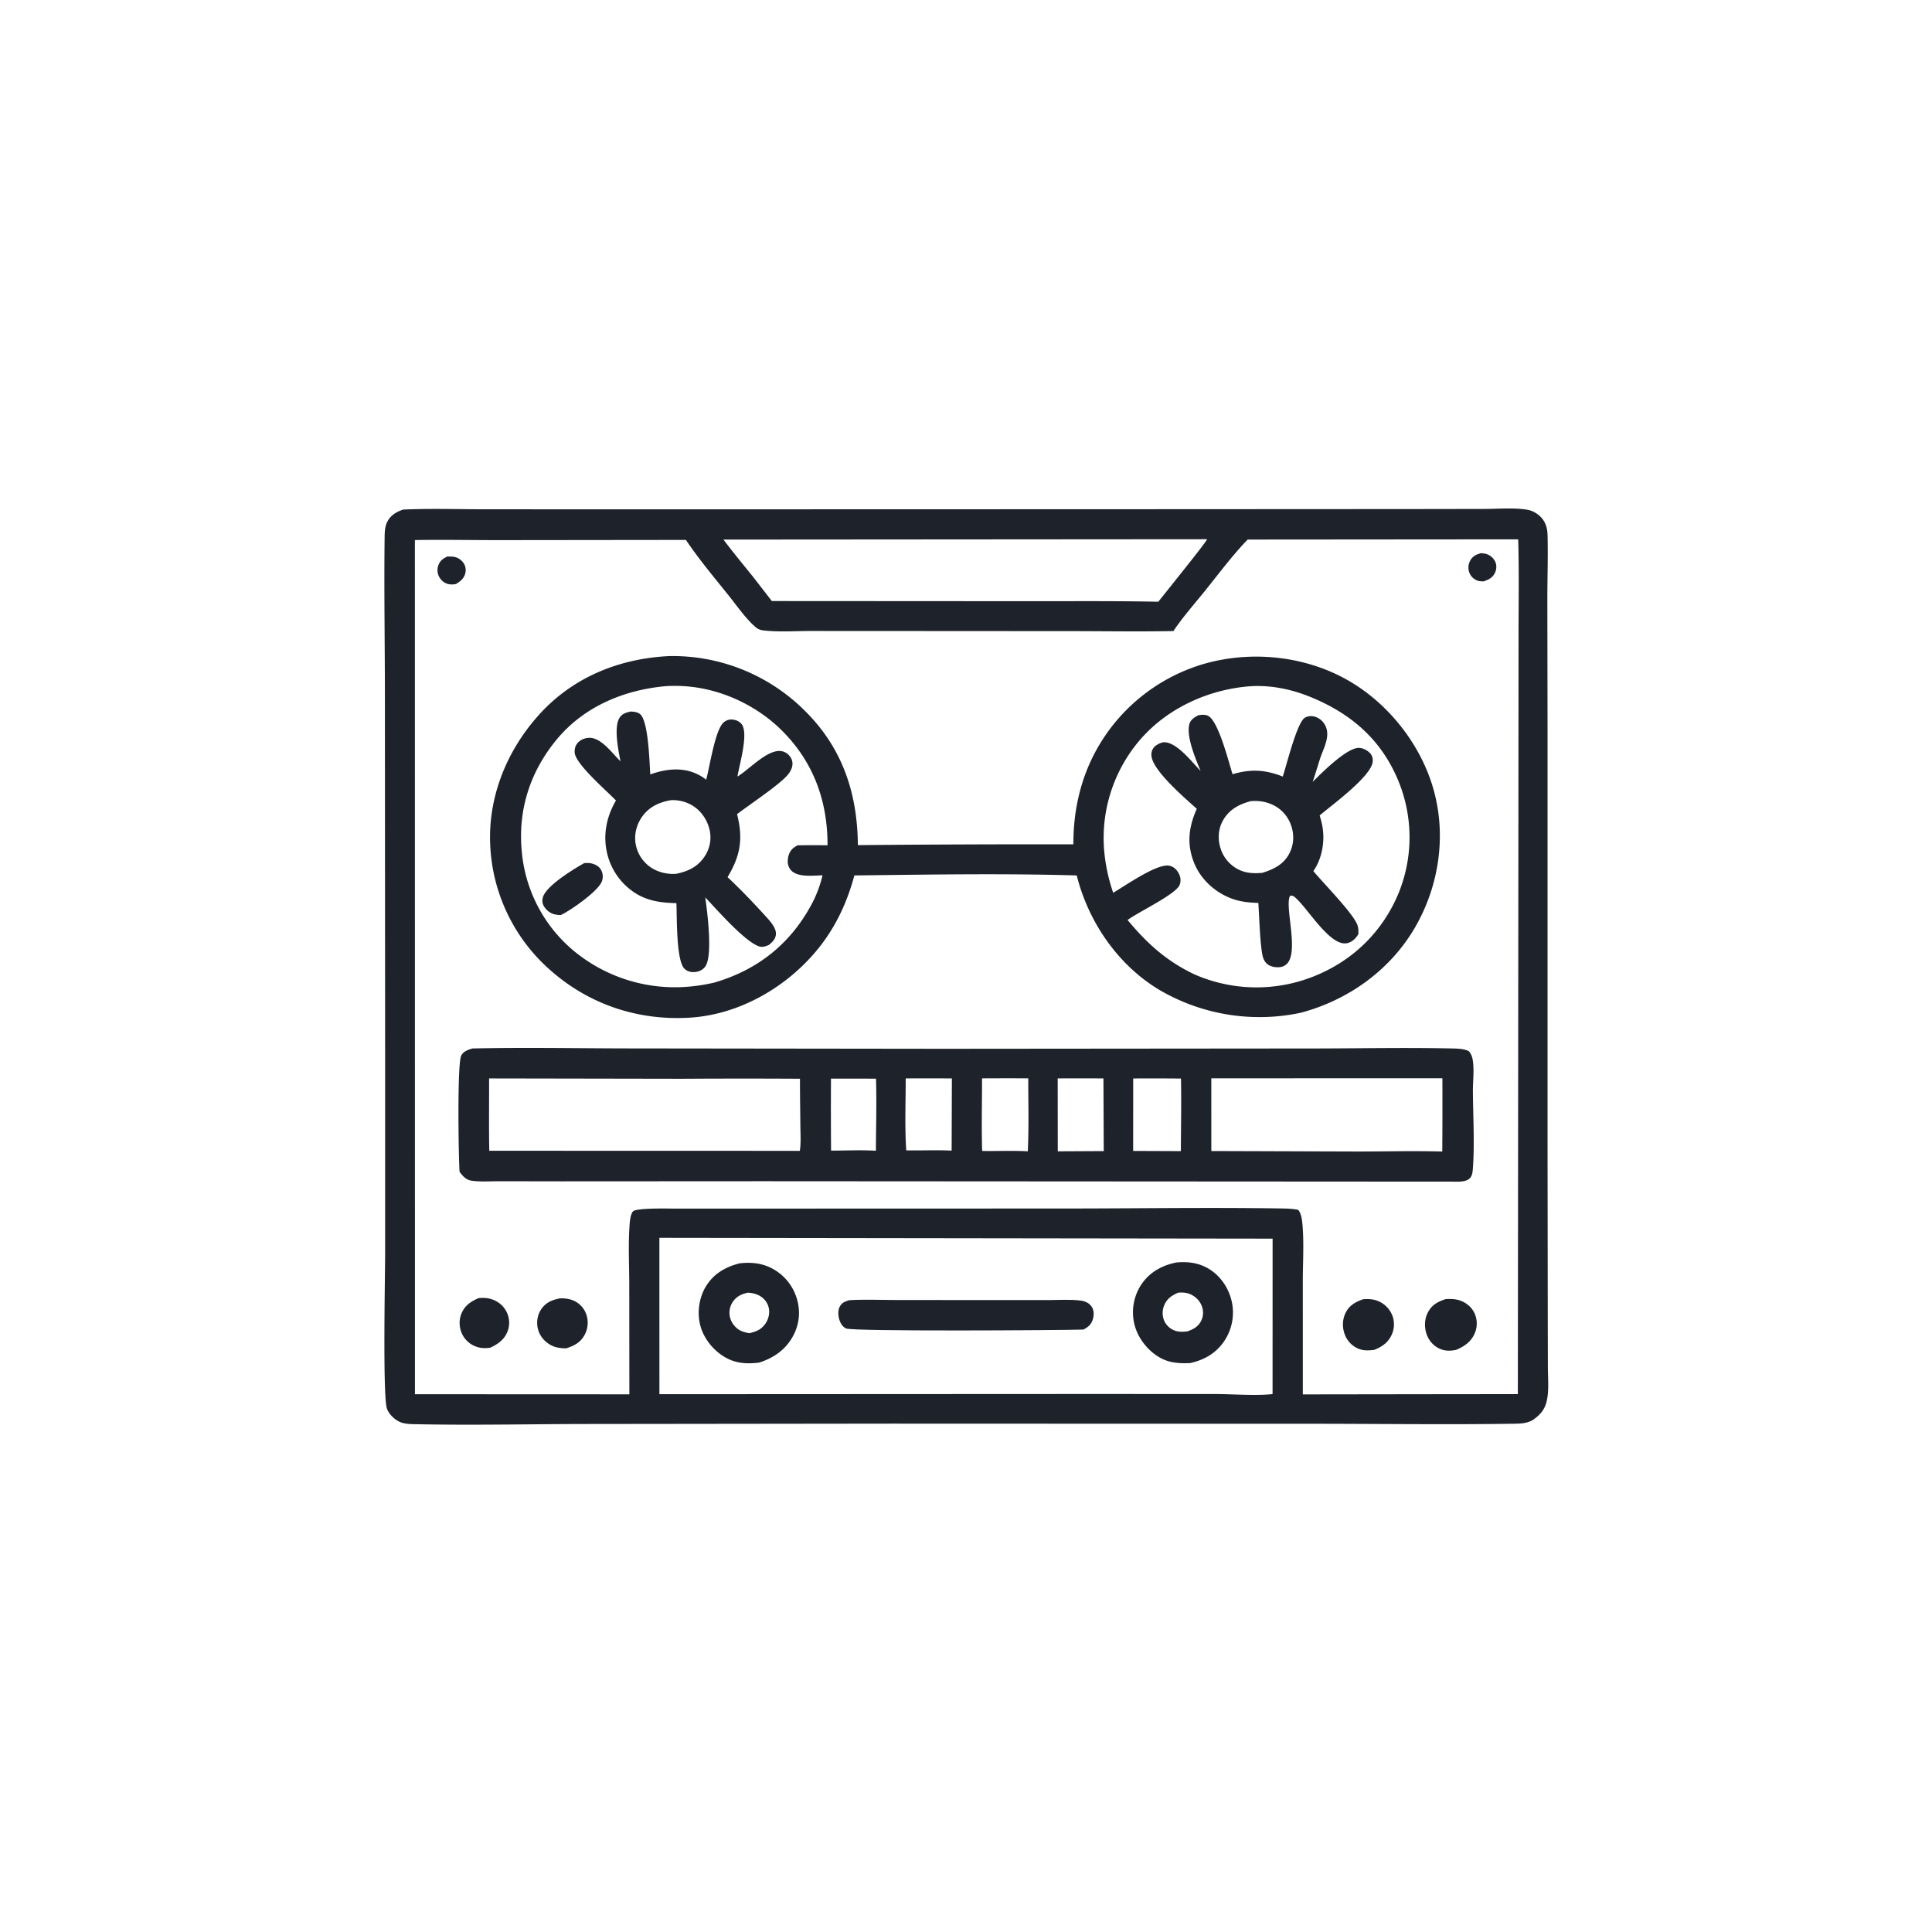 <svg version="1.1" xmlns="http://www.w3.org/2000/svg" style="display: block;" viewBox="0 0 2048 2048" width="1024" height="1024">
<path transform="translate(0,0)" fill="rgb(30,34,43)" d="M 427.304 540.181 C 456.164 538.862 485.577 539.858 514.483 539.86 L 678.069 539.928 L 1183.67 539.791 L 1492.25 539.635 L 1573.84 539.505 C 1588.38 539.468 1604.56 538.019 1618.84 540.312 C 1625.32 541.351 1632.07 545.674 1635.78 551.075 C 1639.46 556.443 1640.37 561.893 1640.51 568.256 C 1641.01 590.562 1640.25 613.004 1640.25 635.33 L 1640.46 774.825 L 1640.46 1212.7 L 1640.7 1403 L 1640.81 1449.77 C 1640.88 1460.64 1641.97 1472.49 1640 1483.18 C 1638.06 1493.72 1633.16 1499.54 1624.55 1505.46 A 48.448 48.448 0 0 1 1622.68 1506.38 C 1616.87 1509.06 1610.57 1509.12 1604.28 1509.22 C 1532.3 1510.28 1460.13 1509.25 1388.13 1509.25 L 945.402 1509.1 L 617.857 1509.49 C 559.635 1509.64 501.168 1510.89 442.967 1509.75 C 437.15 1509.64 429.719 1509.78 424.291 1507.49 C 418.463 1505.03 412.428 1499.34 410.206 1493.36 C 405.633 1481.05 408.202 1353.66 408.243 1330.95 L 408.255 1130.87 L 408.015 737.32 C 407.992 681.376 407.019 625.303 407.718 569.375 C 407.784 564.067 408.012 558.405 410.325 553.542 C 413.736 546.371 420.041 542.646 427.304 540.181 z M 1322.55 571.956 C 1306.44 588.703 1292.24 607.776 1277.69 625.874 C 1266.39 639.946 1253.91 653.935 1243.88 668.938 C 1208.69 669.637 1173.41 669.075 1138.2 669.027 L 957.41 668.918 L 860.32 668.87 C 843.662 668.86 825.577 670.19 809.066 668.245 C 804.195 667.672 801.832 665.746 798.37 662.46 C 788.903 653.476 780.793 641.72 772.617 631.521 C 757.167 612.253 740.878 592.817 727.075 572.342 L 531.513 572.563 C 500.963 572.602 470.333 571.974 439.796 572.484 L 439.854 1477.94 L 667.148 1478.04 L 667.038 1360.92 C 667.002 1341.21 665.963 1320.99 667.208 1301.34 C 667.506 1296.64 667.919 1287.9 670.866 1284.25 C 674.164 1280.15 709.981 1281.2 716.4 1281.19 L 1131.18 1281.07 C 1207.27 1281.03 1283.57 1279.8 1359.64 1281.04 C 1365.13 1281.13 1370.74 1281.35 1376.12 1282.48 C 1379.48 1286.34 1380.21 1293.13 1380.66 1298.13 C 1382.39 1317.6 1381.03 1338.36 1381.03 1357.97 L 1381.04 1478.11 L 1517.5 1477.92 L 1608.98 1477.82 L 1609.56 883.346 L 1609.72 676.818 C 1609.69 641.843 1610.41 606.666 1609.34 571.721 L 1322.55 571.956 z M 698.982 1312.15 L 699 1477.91 L 1159.08 1477.68 L 1288.89 1477.74 C 1306.22 1477.79 1333.13 1479.74 1348.97 1477.75 L 1349.01 1313.01 L 698.982 1312.15 z M 1279.13 571.607 L 766.899 571.984 C 776.95 585.369 787.665 598.286 798.171 611.317 L 818.194 637.135 L 1089.38 637.295 C 1135.53 637.367 1181.78 636.92 1227.91 637.87 C 1233.17 631.025 1279.27 574.065 1279.47 571.783 L 1279.13 571.607 z"/>
<path transform="translate(0,0)" fill="rgb(30,34,43)" d="M 900.103 1378.28 C 916.32 1377.27 933.101 1378.06 949.391 1378.04 L 1049.3 1378.13 L 1111.93 1378.11 C 1122.95 1378.1 1134.79 1377.27 1145.7 1378.68 C 1150.24 1379.27 1154.56 1381.19 1157.18 1385.1 C 1159.72 1388.9 1159.78 1393.71 1158.61 1397.99 C 1156.99 1403.89 1153.72 1406.57 1148.52 1409.38 C 1123.06 1410.2 904.755 1411.48 897.039 1408.27 C 893.468 1406.79 891.151 1403.12 889.933 1399.59 C 888.441 1395.27 887.917 1388.8 890.357 1384.69 C 892.786 1380.6 895.813 1379.68 900.103 1378.28 z"/>
<path transform="translate(0,0)" fill="rgb(30,34,43)" d="M 783.956 1339.21 C 795.292 1337.89 806.132 1338.71 816.597 1343.68 A 53.434 53.434 0 0 1 844.406 1375.72 C 848.68 1389.01 847.587 1402.86 841.173 1415.28 C 833.433 1430.26 820.583 1439.32 804.902 1444.36 C 792.329 1446 780.5 1445.45 769.141 1439.05 C 756.373 1431.85 745.885 1418.95 742.251 1404.72 C 738.823 1391.3 741.015 1375.73 748.149 1363.86 C 756.352 1350.22 769.023 1343 783.956 1339.21 z M 792.837 1370.27 C 785.884 1371.74 780.229 1374.47 776.358 1380.71 A 20.66 20.66 0 0 0 774.124 1397.42 C 775.755 1402.96 779.966 1408.11 785.208 1410.61 C 788.077 1411.97 791.264 1412.7 794.38 1413.24 C 801.988 1411.46 807.363 1409.3 811.754 1402.51 C 814.977 1397.52 816.22 1391.35 814.703 1385.56 C 813.314 1380.25 809.664 1376 804.892 1373.39 C 801.107 1371.32 797.084 1370.6 792.837 1370.27 z"/>
<path transform="translate(0,0)" fill="rgb(30,34,43)" d="M 1247.25 1338.24 C 1259.02 1337.21 1270.07 1338.52 1280.49 1344.48 C 1292.64 1351.44 1301.45 1363.68 1305.07 1377.12 A 54.01 54.01 0 0 1 1298.99 1419.66 C 1290.3 1433.73 1277.37 1441.45 1261.57 1444.93 C 1249.29 1445.44 1238.55 1444.77 1227.76 1438.07 C 1215.33 1430.35 1205.28 1416.82 1202.22 1402.5 A 53.407 53.407 0 0 1 1210.34 1360.92 C 1219.23 1348.14 1232.33 1341.15 1247.25 1338.24 z M 1248.91 1370.28 C 1242.21 1373.17 1237.07 1376.62 1234.14 1383.58 C 1232.01 1388.62 1231.87 1394.57 1233.95 1399.64 A 19.535 19.535 0 0 0 1245.34 1410.48 C 1249.8 1412.14 1254.31 1411.83 1258.94 1411.25 C 1265.17 1408.96 1270.25 1406.3 1273.29 1400.09 A 19.332 19.332 0 0 0 1274.07 1384.82 C 1272 1379.08 1267.56 1374.52 1262.01 1372.04 C 1257.76 1370.13 1253.48 1369.94 1248.91 1370.28 z"/>
<path transform="translate(0,0)" fill="rgb(30,34,43)" d="M 1569.91 586.355 C 1572.49 586.578 1575.13 586.848 1577.49 587.977 C 1581.05 589.673 1584.1 592.712 1585.42 596.464 C 1586.67 599.993 1586.29 603.941 1584.69 607.296 C 1582.19 612.531 1577.98 614.407 1572.79 616.302 C 1570.59 616.238 1568.05 616.269 1565.99 615.425 C 1562.06 613.821 1559.04 610.94 1557.54 606.936 C 1555.97 602.767 1556.35 598.287 1558.41 594.355 C 1560.93 589.56 1564.92 587.707 1569.91 586.355 z"/>
<path transform="translate(0,0)" fill="rgb(30,34,43)" d="M 473.955 590.016 C 476.283 589.949 478.708 589.855 481.018 590.216 C 484.96 590.832 488.688 593.18 491.029 596.392 A 13.324 13.324 0 0 1 493.299 607.408 C 491.917 613.242 488.185 616.099 483.322 619.115 C 480.444 619.583 477.824 619.812 474.957 619.071 C 471.048 618.06 467.725 615.343 465.748 611.85 A 14.906 14.906 0 0 1 464.616 599.391 C 466.423 594.301 469.305 592.413 473.955 590.016 z"/>
<path transform="translate(0,0)" fill="rgb(30,34,43)" d="M 507.09 1376.14 C 511.956 1375.58 516.724 1375.73 521.397 1377.31 C 528.26 1379.63 533.888 1384.28 537.071 1390.83 A 25.504 25.504 0 0 1 538.249 1410.73 C 534.906 1419.91 528.092 1424.66 519.665 1428.63 C 515.71 1429.2 511.363 1429.28 507.47 1428.32 C 500.106 1426.49 493.922 1421.83 490.358 1415.1 C 486.902 1408.58 486.194 1400.42 488.758 1393.47 C 492.148 1384.28 498.559 1379.94 507.09 1376.14 z"/>
<path transform="translate(0,0)" fill="rgb(30,34,43)" d="M 593.723 1376.34 C 598.535 1376.15 603.674 1376.76 608.1 1378.74 A 24.667 24.667 0 0 1 621.511 1393.36 A 27.025 27.025 0 0 1 619.774 1414.93 C 615.316 1423.17 608.653 1426.64 600.021 1429.3 C 594.238 1429.25 588.66 1428.54 583.535 1425.67 C 576.767 1421.88 571.781 1415.71 570.066 1408.08 C 568.513 1401.18 569.785 1393.61 573.791 1387.74 C 578.683 1380.57 585.476 1377.81 593.723 1376.34 z"/>
<path transform="translate(0,0)" fill="rgb(30,34,43)" d="M 1445.21 1377.22 C 1450.44 1376.86 1455.41 1377.03 1460.35 1378.99 A 27.26 27.26 0 0 1 1476.01 1394.71 A 26.429 26.429 0 0 1 1475.22 1414.96 C 1471.5 1423.15 1464.81 1427.82 1456.64 1430.93 C 1450.33 1431.69 1444.83 1431.99 1438.94 1429.22 A 26.216 26.216 0 0 1 1425.34 1414.12 C 1422.79 1406.96 1422.92 1398.95 1426.22 1392.04 C 1430.21 1383.7 1436.79 1380.07 1445.21 1377.22 z"/>
<path transform="translate(0,0)" fill="rgb(30,34,43)" d="M 1532.46 1377.12 C 1537.64 1376.78 1542.6 1376.86 1547.58 1378.56 C 1554.38 1380.89 1560.13 1385.68 1563.14 1392.27 A 26.235 26.235 0 0 1 1563.61 1412.57 C 1559.91 1421.99 1552.55 1427.14 1543.53 1430.92 C 1537.26 1432.15 1531.8 1432.31 1525.85 1429.57 C 1519.45 1426.63 1514.72 1421.12 1512.35 1414.53 C 1509.78 1407.37 1509.89 1398.95 1513.22 1392.04 C 1517.38 1383.42 1523.69 1379.98 1532.46 1377.12 z"/>
<path transform="translate(0,0)" fill="rgb(30,34,43)" d="M 500.855 1111.42 C 556.351 1110.17 612.193 1111.3 667.722 1111.36 L 1000.51 1111.76 L 1383.75 1111.43 C 1434.86 1111.5 1486.15 1110.29 1537.23 1111.37 C 1543.36 1111.5 1551.68 1111.41 1557.12 1114.38 C 1559.28 1117.13 1560.31 1119.29 1560.98 1122.75 C 1563.02 1133.37 1561.26 1145.85 1561.33 1156.73 C 1561.51 1182.25 1563.23 1213.21 1561.34 1238.27 C 1561.08 1241.67 1560.79 1245.88 1558.46 1248.58 C 1555.68 1251.79 1551.39 1252.21 1547.45 1252.59 L 808.172 1252.14 L 595.053 1252.26 L 530.588 1252.15 C 520.801 1252.1 509.776 1253 500.116 1251.62 C 493.947 1250.73 490.758 1246.91 487.175 1242.19 C 486.043 1226.36 484.564 1128.31 488.863 1119.13 C 491.015 1114.54 496.359 1112.68 500.855 1111.42 z M 518.455 1143.18 C 518.547 1168.72 518.152 1194.32 518.657 1219.85 L 847.856 1219.94 C 849.188 1211.02 848.485 1201.24 848.409 1192.22 C 848.273 1175.99 847.975 1159.75 848.004 1143.51 A 10686 10686 0 0 0 722.582 1143.54 L 518.455 1143.18 z M 1284.03 1143.04 L 1284.05 1220.14 L 1437.08 1220.65 C 1467.61 1220.69 1498.35 1219.81 1528.86 1220.67 A 7150.99 7150.99 0 0 0 1528.99 1143.01 L 1284.03 1143.04 z M 1201.24 1143.22 L 1201.18 1220.04 L 1251.77 1220.23 C 1251.85 1194.62 1252.39 1168.92 1251.89 1143.31 A 3128.4 3128.4 0 0 0 1201.24 1143.22 z M 1041.01 1143.11 C 1041 1168.71 1040.36 1194.48 1041.11 1220.05 C 1057.17 1220.32 1073.51 1219.55 1089.51 1220.43 C 1090.74 1194.77 1090.01 1168.78 1089.99 1143.08 A 4361.61 4361.61 0 0 0 1041.01 1143.11 z M 1121.21 1143.16 L 1121.28 1220.45 L 1170.02 1220.2 L 1169.69 1143.17 A 4811.55 4811.55 0 0 0 1121.21 1143.16 z M 960.075 1143.16 C 960.138 1168.36 958.947 1194.31 960.675 1219.43 C 976.649 1219.71 992.866 1218.93 1008.78 1219.7 L 1009.03 1143.18 A 4675.79 4675.79 0 0 0 960.075 1143.16 z M 880.874 1143.37 A 5414.92 5414.92 0 0 0 880.965 1219.71 C 896.678 1219.69 912.822 1218.88 928.482 1219.84 C 928.588 1194.43 929.397 1168.8 928.597 1143.42 L 880.874 1143.37 z"/>
<path transform="translate(0,0)" fill="rgb(30,34,43)" d="M 709.35 695.479 A 198.209 198.209 0 0 1 852.652 752.932 C 892.955 792.505 908.861 840.517 909.396 895.863 A 21685.5 21685.5 0 0 1 1137.84 895.008 C 1137.68 859.762 1145.38 825.078 1162.66 794.189 A 191.513 191.513 0 0 1 1278.04 703.237 C 1327.83 689.479 1384.02 695.476 1429.04 721.248 C 1472.49 746.118 1507.03 790.342 1520.11 838.705 C 1533.25 887.258 1525.06 939.97 1499.9 983.238 C 1473.64 1028.4 1429.15 1060.18 1378.96 1073.54 A 209.803 209.803 0 0 1 1229.11 1049.4 C 1185.03 1023.09 1153.77 977.294 1141.38 928.002 C 1063 925.719 984.09 927.101 905.675 928.001 C 897.228 959.36 883.688 987.175 862.19 1011.68 C 829.289 1049.17 781.225 1075.75 731.047 1078.77 C 675.765 1082.1 623.541 1064.46 582.253 1027.44 A 187.245 187.245 0 0 1 519.672 896.24 C 517.087 844.909 537.281 795.422 571.472 757.578 C 607.479 717.723 656.448 698.056 709.35 695.479 z M 705.289 727.395 C 661.211 731.44 619.1 749.031 590.347 783.634 C 562.082 817.65 548.857 858.393 553.098 902.511 A 154.77 154.77 0 0 0 608.345 1008.05 A 168.201 168.201 0 0 0 735.031 1045.39 C 742.454 1044.59 749.685 1043.29 756.961 1041.64 C 802.047 1028.59 836.824 1001.53 859.473 960.149 A 124.864 124.864 0 0 0 871.881 927.901 C 862.426 928.042 846.92 930.211 839.326 923.317 C 836.55 920.797 835.12 917.165 835.055 913.449 C 834.97 908.6 836.5 903.127 840.12 899.725 C 841.657 898.281 843.563 897.172 845.355 896.075 A 1048.91 1048.91 0 0 1 877.219 896.033 C 877.324 849.609 862.661 808.43 829.5 775.043 C 800.142 745.484 757.882 727.063 716.077 727.076 C 712.478 727.077 708.878 727.12 705.289 727.395 z M 1325.85 727.41 C 1281.71 730.539 1237.54 750.432 1208.41 784.331 A 159.678 159.678 0 0 0 1170.44 901.29 A 186.424 186.424 0 0 0 1180.04 946.37 C 1192.21 939.337 1227.08 914.601 1239.88 917.753 C 1244.29 918.838 1247.41 921.853 1249.49 925.794 C 1251.56 929.722 1252.05 933.801 1250.45 938.007 C 1246.68 947.907 1206.71 966.721 1195.29 975.23 C 1215.89 1000.1 1236.97 1019.17 1266.5 1033.03 A 163.786 163.786 0 0 0 1393.62 1034.59 C 1434.36 1018.13 1465.58 987.55 1482.51 946.906 A 156.933 156.933 0 0 0 1482.33 827.782 C 1464.26 783.987 1432.16 756.328 1388.92 738.739 C 1368.93 730.606 1347.49 726.164 1325.85 727.41 z"/>
<path transform="translate(0,0)" fill="rgb(30,34,43)" d="M 1270.16 758.229 C 1273.56 757.657 1277.3 757.243 1280.52 758.762 C 1291.62 763.999 1302.53 808.2 1306.56 820.693 C 1325.81 815.039 1341.14 815.811 1359.77 823.18 C 1363.84 811.2 1374.74 765.945 1383.17 760.861 C 1386.16 759.059 1389.81 758.728 1393.16 759.547 C 1398.15 760.769 1402.41 764.344 1404.76 768.888 C 1410.77 780.501 1402.84 793.288 1399.29 804.321 C 1396.67 812.48 1394.27 820.675 1391.49 828.792 C 1401.05 819.304 1427.16 792.987 1440.24 792.8 C 1444.62 792.737 1449.45 795.325 1452.39 798.496 C 1454.66 800.956 1455.47 804.139 1455.13 807.414 C 1453.51 823.14 1412.09 853.176 1398.92 864.374 C 1399.93 867.882 1400.93 871.44 1401.63 875.027 C 1404.75 891.167 1401.67 909.825 1392.22 923.388 C 1403.21 936.634 1431.93 965.594 1438.31 979.114 C 1440.05 982.791 1440.04 986.201 1439.94 990.196 C 1439.24 991.303 1438.56 992.34 1437.75 993.368 C 1434.94 996.928 1430.88 999.724 1426.24 1000.02 C 1408.56 1001.15 1386.1 962.764 1373.31 951.693 C 1371.36 950.002 1370.38 949.275 1367.73 949.402 C 1361.38 958.77 1375.98 1004.06 1365.81 1019.66 C 1363.72 1022.85 1360.65 1024.69 1356.88 1025.17 C 1352.48 1025.73 1346.98 1024.83 1343.45 1022 C 1341.03 1020.06 1339.47 1017.16 1338.68 1014.2 C 1335.65 1002.81 1334.9 970.789 1333.88 957.13 C 1322.79 956.835 1312.84 955.693 1302.54 951.301 C 1286.07 944.27 1272.12 930.877 1265.56 914.09 C 1257.81 894.218 1260.18 876.497 1268.62 857.353 C 1256.14 846.059 1222.58 817.507 1220.66 801.731 C 1220.21 797.971 1220.99 794.784 1223.55 791.884 C 1225.77 789.384 1231.12 786.733 1234.47 786.828 C 1247.91 787.211 1263.93 808.24 1272.68 817.225 C 1267.51 804.761 1257.36 780.941 1260.72 767.861 C 1262.02 762.823 1265.9 760.616 1270.16 758.229 z M 1325.85 849.246 C 1313.28 852.607 1302.69 858.207 1296.19 870.097 C 1291.17 879.262 1290.73 890.179 1294.07 899.991 A 37.377 37.377 0 0 0 1314.4 922.437 C 1322.17 925.848 1329.64 925.899 1337.89 925.289 C 1349.75 921.63 1360.05 916.824 1366.36 905.431 C 1371.51 896.13 1372.14 885.358 1368.76 875.34 C 1365.35 865.244 1358.27 857.263 1348.54 852.88 C 1341.19 849.573 1333.81 848.62 1325.85 849.246 z"/>
<path transform="translate(0,0)" fill="rgb(30,34,43)" d="M 619.136 915.022 C 621.965 914.636 624.64 914.648 627.422 915.346 C 631.301 916.319 634.9 918.313 636.989 921.821 C 639.196 925.525 639.509 929.975 638.126 934.029 C 634.576 944.436 605.019 965.043 594.602 969.959 C 592.506 970.074 590.425 969.801 588.373 969.38 C 583.327 968.344 579.058 964.906 576.478 960.488 C 574.779 957.581 574.537 954.287 575.479 951.082 C 579.082 938.81 608.017 921.232 619.136 915.022 z"/>
<path transform="translate(0,0)" fill="rgb(30,34,43)" d="M 668.655 754.239 C 671.997 754.439 675.819 754.777 678.501 756.965 C 687.422 764.242 688.471 808.35 689.317 820.919 C 695.341 818.751 701.736 817.025 708.094 816.218 C 722.936 814.337 736.591 817.181 748.568 826.501 C 752.379 812.841 757.997 773.555 767.154 765.738 C 769.84 763.445 773.107 762.397 776.623 762.777 C 780.408 763.187 784.091 764.738 786.354 767.91 C 793.643 778.128 783.72 810.441 781.735 823.153 C 793.891 816.015 813.341 794.165 828.09 796.191 C 832.015 796.73 835.409 799.081 837.687 802.273 C 839.704 805.098 840.462 808.39 839.869 811.812 C 839.078 816.373 836.227 820.313 833.046 823.548 C 822.305 834.47 795.263 852.474 781.313 863.009 C 781.386 863.293 781.463 863.576 781.533 863.861 C 787.845 889.583 784.828 907.189 771.229 929.81 C 785.68 943.288 800.007 958.418 813.272 973.077 C 817.309 977.539 823.15 984.322 822.474 990.746 C 821.959 995.64 818.56 998.825 814.95 1001.75 C 812.771 1002.62 810.24 1003.61 807.879 1003.7 C 794.418 1004.22 757.995 962.04 747.6 951.29 L 747.848 953.036 C 749.865 967.677 755.89 1014.62 747.252 1025.07 C 744.415 1028.51 740.329 1030.22 735.94 1030.45 C 732.045 1030.66 728.302 1029.57 725.487 1026.78 C 716.594 1017.99 717.676 971.005 717.017 957.393 C 701.919 956.98 688.309 955.496 675.04 947.71 A 68.314 68.314 0 0 1 643.936 905.921 C 638.8 886.041 642.659 866.067 652.947 848.555 C 643.16 838.374 610.323 810.127 609.212 798.009 C 608.867 794.243 609.857 790.326 612.403 787.463 C 615.443 784.044 620.25 782.183 624.778 782.116 C 637.53 781.926 649.266 798.896 657.738 807.012 C 655.553 795.652 650.285 770.695 656.874 760.669 C 659.674 756.41 663.944 755.272 668.655 754.239 z M 711.253 848.229 C 698.917 850.276 688.07 855.262 680.652 865.765 C 674.559 874.393 671.868 885.308 674.031 895.719 A 37.871 37.871 0 0 0 691.642 920.599 C 698.927 924.927 707.82 926.823 716.249 926.367 C 728.624 923.954 738.891 919.384 746.379 908.683 C 752.072 900.546 754.303 890.927 752.482 881.148 C 750.52 870.607 744.292 860.728 735.342 854.761 A 39.925 39.925 0 0 0 711.253 848.229 z"/>
</svg>